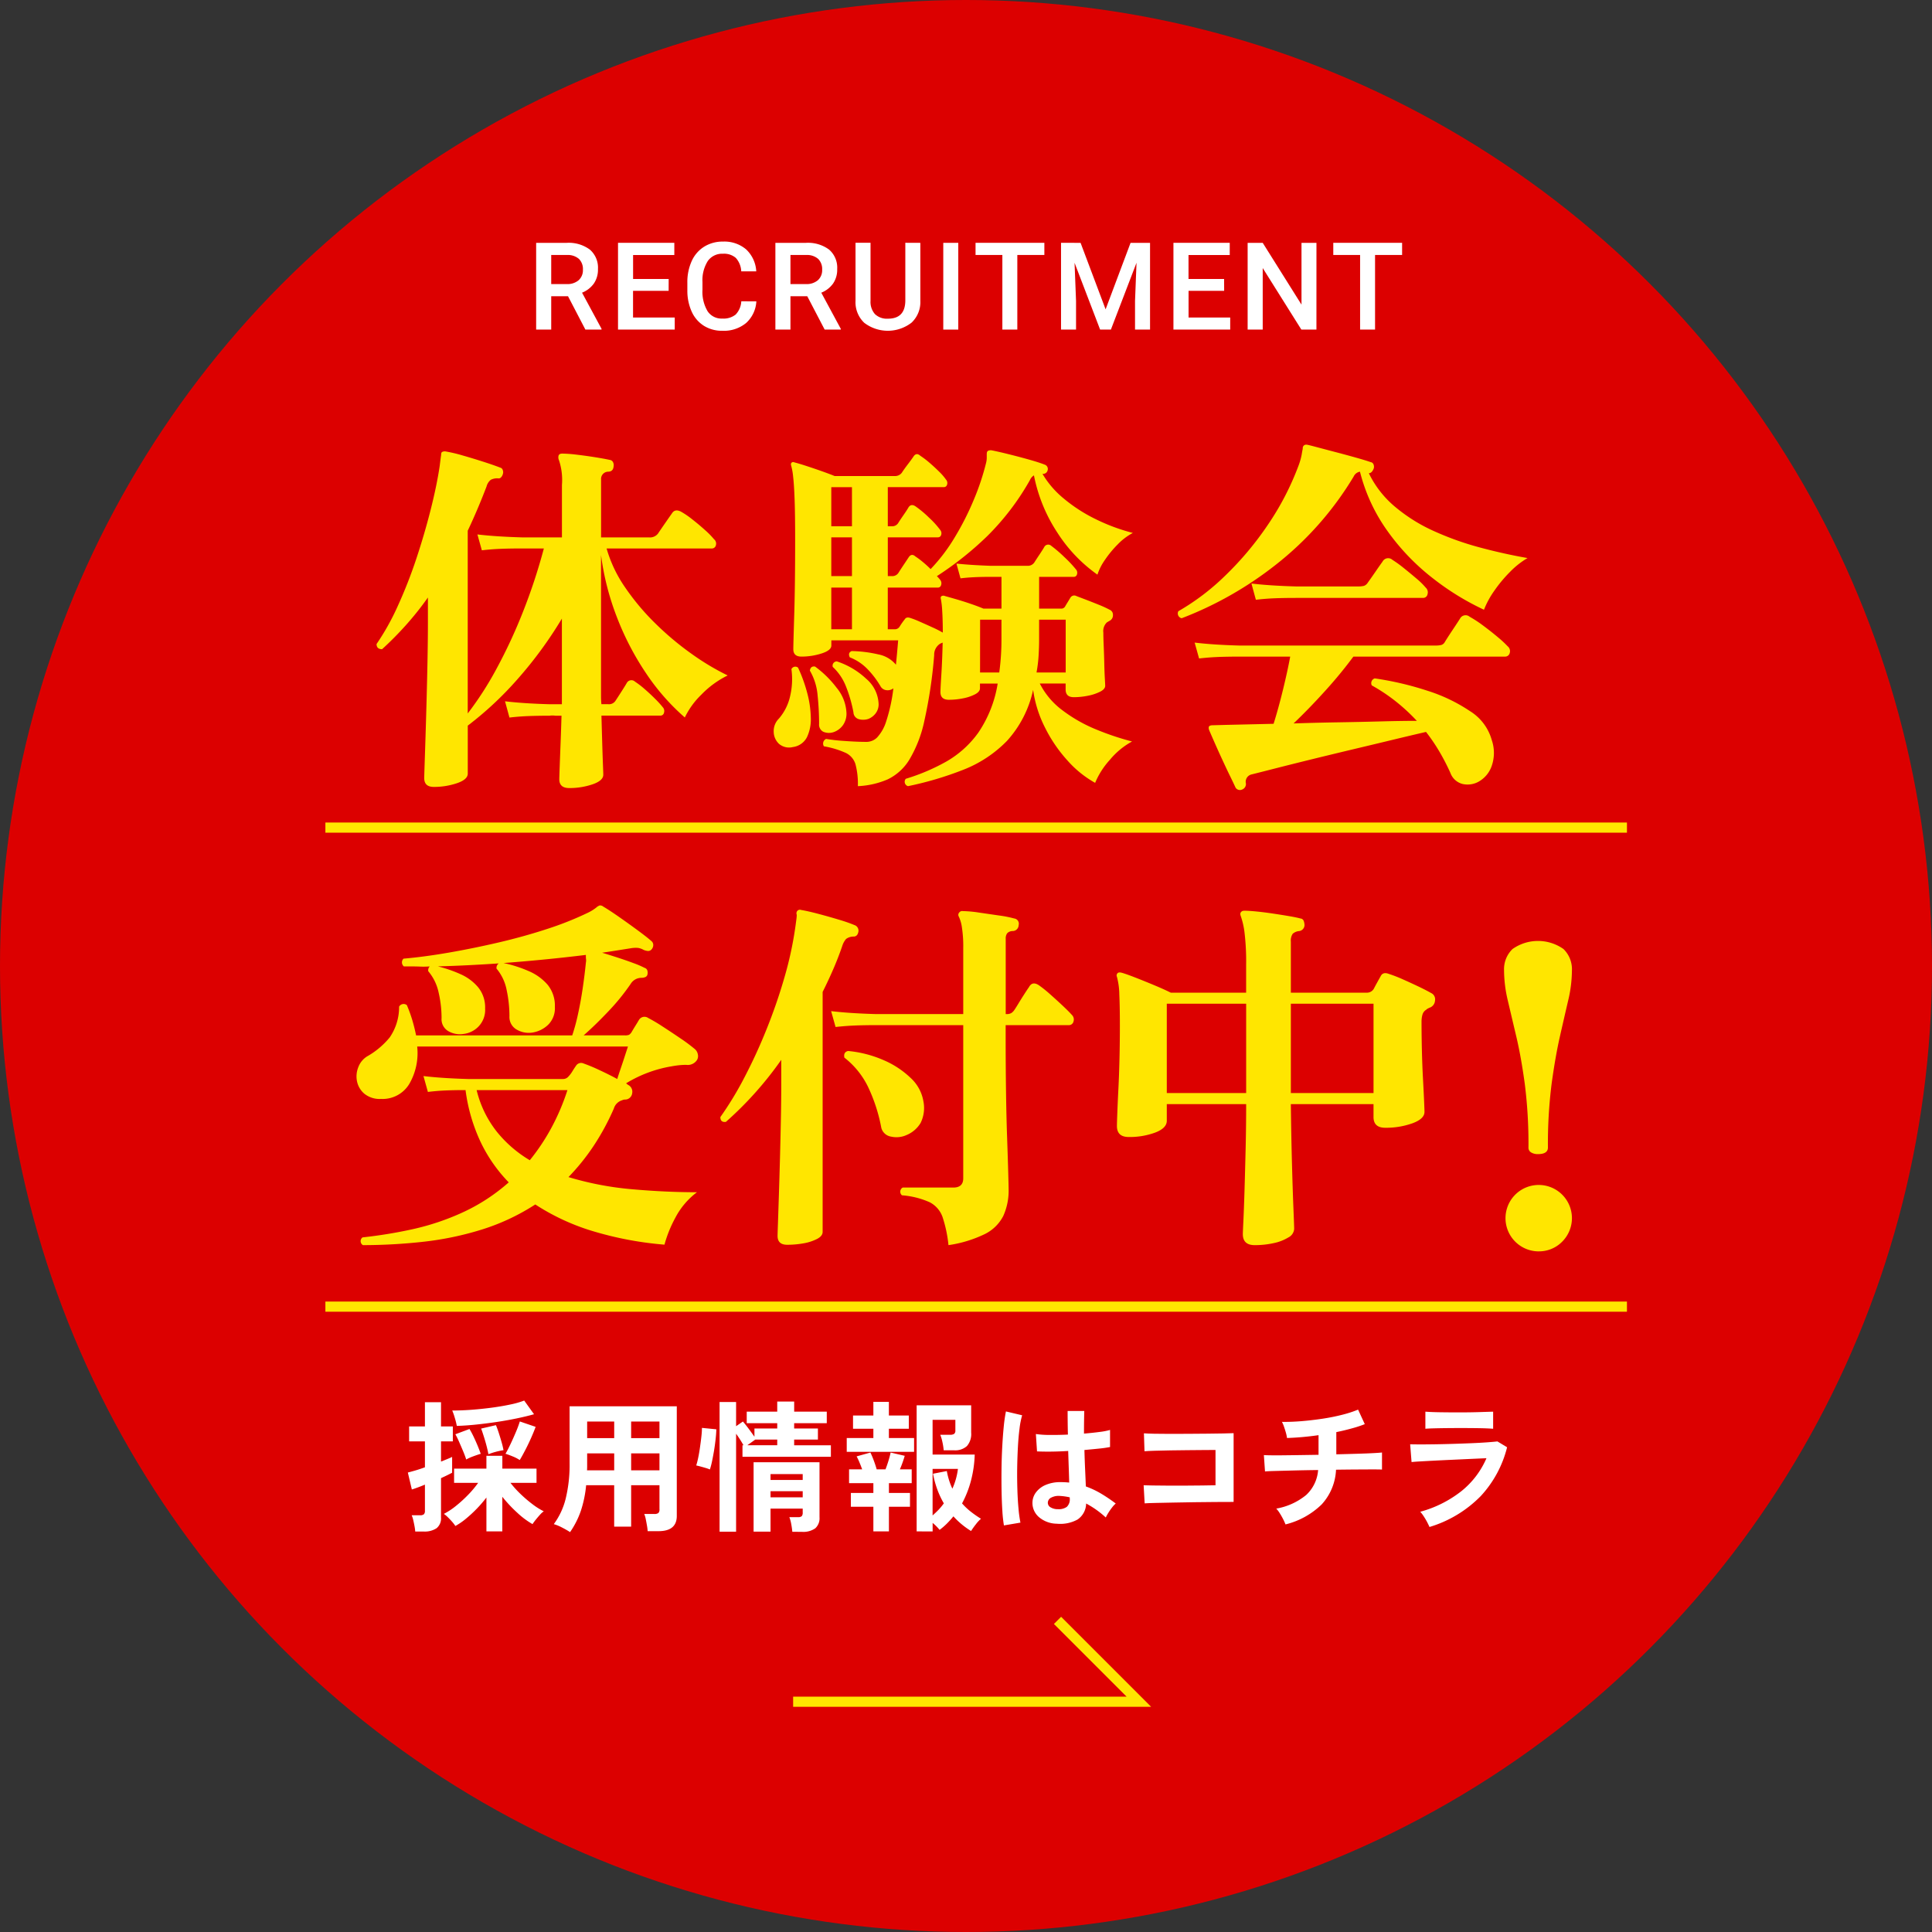 <svg xmlns="http://www.w3.org/2000/svg" width="190" height="190" viewBox="0 0 190 190"><rect x="0" y="0" width="190" height="190" fill="#333333" stroke="none"/><g transform="translate(-1050 -1331)"><circle cx="95" cy="95" r="95" transform="translate(1050 1331)" fill="#dc0000"/><circle cx="85" cy="85" r="85" transform="translate(1060 1341)" fill="none"/><path d="M1090.836,1481.617a4.682,4.682,0,0,0-.07-.525c-.037-.2-.079-.4-.126-.6a2.556,2.556,0,0,0-.155-.476h.827a.54.54,0,0,0,.377-.1.463.463,0,0,0,.1-.336v-2.576c-.27.112-.519.21-.749.294s-.408.145-.538.182l-.393-1.666c.187-.047.43-.114.729-.2s.615-.193.951-.315v-2.548h-1.554v-1.47h1.554v-2.38h1.582v2.38h1.162v1.47h-1.162v1.988c.234-.094.446-.18.638-.259s.343-.147.455-.2v1.554c-.122.065-.278.144-.47.238s-.4.192-.623.294v3.864a1.243,1.243,0,0,1-.433,1.057,2.091,2.091,0,0,1-1.275.329Zm7-.014v-3.332a12.035,12.035,0,0,1-.959,1.113,13.109,13.109,0,0,1-1.064.98,6.684,6.684,0,0,1-1.03.707,3.574,3.574,0,0,0-.336-.434c-.139-.158-.282-.308-.426-.448a2.485,2.485,0,0,0-.372-.308,6.866,6.866,0,0,0,1.191-.784,12.778,12.778,0,0,0,1.211-1.106,9.71,9.71,0,0,0,.972-1.162h-2.366v-1.4h3.179v-1.26h1.567v1.26h3.361v1.4H1100.2a10.033,10.033,0,0,0,.987,1.092,12.893,12.893,0,0,0,1.169,1,6.857,6.857,0,0,0,1.121.707,1.946,1.946,0,0,0-.365.329q-.209.231-.413.483a5.322,5.322,0,0,0-.329.448,8.084,8.084,0,0,1-1.5-1.12,13.7,13.7,0,0,1-1.47-1.568v3.4Zm-2.912-10.374a7.137,7.137,0,0,0-.19-.77,6.766,6.766,0,0,0-.258-.742q.909,0,1.924-.077t2-.21q.979-.132,1.8-.308a8.718,8.718,0,0,0,1.352-.385l.966,1.344q-.742.21-1.681.406t-1.96.35q-1.022.153-2.036.259T1094.924,1471.229Zm.924,3.3c-.066-.215-.163-.478-.294-.791s-.264-.623-.4-.931a7.675,7.675,0,0,0-.371-.756l1.387-.518q.2.322.413.77t.4.9q.183.448.294.77c-.2.056-.438.137-.727.245A4.615,4.615,0,0,0,1095.848,1474.533Zm2.183-.518c-.037-.224-.1-.494-.181-.812s-.175-.633-.274-.945-.183-.567-.259-.763l1.456-.336c.094.224.19.487.288.791s.189.605.273.9a7.771,7.771,0,0,1,.182.77,6.482,6.482,0,0,0-.756.161A6.413,6.413,0,0,0,1098.031,1474.015Zm3.08.574a3.781,3.781,0,0,0-.692-.357q-.427-.176-.707-.259.222-.378.5-.966t.531-1.19a10.68,10.68,0,0,0,.379-1.022l1.554.532c-.113.308-.257.663-.435,1.064s-.366.8-.566,1.183S1101.289,1474.3,1101.111,1474.589Z" fill="#fff"/><path d="M1106.063,1481.673q-.35-.225-.8-.455a4.318,4.318,0,0,0-.8-.329,7.091,7.091,0,0,0,1.169-2.506,14.126,14.126,0,0,0,.384-3.542V1469.3h10.542v10.78q0,1.5-1.8,1.5h-1.065a4.6,4.6,0,0,0-.07-.56c-.037-.215-.076-.424-.118-.63a2.672,2.672,0,0,0-.148-.5h.981a.662.662,0,0,0,.405-.091.491.491,0,0,0,.112-.385v-2.352h-2.786v4.074H1110.4v-4.074h-2.757a11.369,11.369,0,0,1-.518,2.513A8.508,8.508,0,0,1,1106.063,1481.673Zm1.666-6.076h2.674v-1.666h-2.66v1.288C1107.743,1475.341,1107.738,1475.467,1107.729,1475.6Zm.014-3.164h2.66V1470.8h-2.66Zm4.326,0h2.786V1470.8h-2.786Zm0,3.164h2.786v-1.666h-2.786Z" fill="#fff"/><path d="M1119.813,1475.513a3.33,3.33,0,0,0-.413-.147c-.172-.052-.344-.1-.517-.147s-.311-.079-.413-.1a7.781,7.781,0,0,0,.2-.791q.1-.483.175-1.029c.051-.364.1-.711.133-1.043a7.714,7.714,0,0,0,.055-.833l1.414.14c-.008.327-.037.688-.084,1.085s-.1.787-.168,1.169-.132.726-.2,1.029S1119.86,1475.373,1119.813,1475.513Zm.953,6.118v-12.754h1.624v2.38l.672-.462c.167.2.362.441.581.735s.4.548.552.763v-.812h2.241v-.518h-3v-1.134h3v-.994h1.666v.994h3.206v1.134H1128.1v.518h2.337v1.092H1128.1v.56h3.612v1.134h-8.694v-1.134h.1q-.141-.252-.336-.56c-.131-.2-.261-.4-.392-.574v9.632Zm2.73-8.5h2.94v-.56h-2.157Zm4.424,8.512q-.029-.336-.106-.756a3.34,3.34,0,0,0-.188-.686h.853a.511.511,0,0,0,.372-.1.543.543,0,0,0,.09-.363v-.378h-3.164v2.268h-1.666V1474.8h6.483v5.418a1.336,1.336,0,0,1-.413,1.078,2.036,2.036,0,0,1-1.324.35Zm-2.143-5.1h3.164v-.574h-3.164Zm0,1.708h3.164v-.6h-3.164Z" fill="#fff"/><path d="M1133.271,1473.777v-1.358h2.619v-.91h-2v-1.3h2v-1.344h1.526v1.344h1.96v1.3h-1.96v.91h2.478v1.358Zm2.619,7.826v-2.422h-2.212v-1.358h2.212v-.966H1133.5V1475.5h1.288c-.084-.233-.175-.467-.273-.7a5.606,5.606,0,0,0-.273-.574l1.358-.378a8.369,8.369,0,0,1,.336.8q.181.491.28.854h.868c.1-.262.2-.546.294-.854s.163-.574.21-.8l1.386.322q-.084.294-.21.651t-.266.679h1.162v1.358h-2.24v.966h2.072v1.358h-2.072v2.422Zm4.256,0v-12.4h5.362v2.688a1.792,1.792,0,0,1-.42,1.323,1.709,1.709,0,0,1-1.246.413h-1.036a6.106,6.106,0,0,0-.126-.812,4.261,4.261,0,0,0-.21-.714h.966a.72.72,0,0,0,.392-.084.4.4,0,0,0,.126-.35v-1.036h-2.24v3.416h4.143a11.457,11.457,0,0,1-.356,2.52,10.15,10.15,0,0,1-.889,2.282,6.292,6.292,0,0,0,.847.805,10.511,10.511,0,0,0,1.015.707,3.393,3.393,0,0,0-.5.539,8.017,8.017,0,0,0-.476.665,7.87,7.87,0,0,1-1.736-1.442,9.41,9.41,0,0,1-.644.714,6.338,6.338,0,0,1-.715.616,4.745,4.745,0,0,0-.685-.686v.84Zm1.568-1.568c.2-.178.4-.364.588-.56a5.727,5.727,0,0,0,.518-.63,8.451,8.451,0,0,1-.644-1.372,9.667,9.667,0,0,1-.42-1.54l1.358-.266a6.867,6.867,0,0,0,.546,1.736,6.667,6.667,0,0,0,.546-1.946h-2.492Z" fill="#fff"/><path d="M1148.73,1481.015a13.078,13.078,0,0,1-.153-1.407q-.057-.861-.077-1.918t-.007-2.184q.013-1.126.07-2.2t.147-1.988a14.827,14.827,0,0,1,.217-1.512l1.595.378a7.95,7.95,0,0,0-.258,1.316q-.107.827-.161,1.841t-.07,2.093c-.01.718,0,1.417.021,2.092s.06,1.3.112,1.856a11.849,11.849,0,0,0,.188,1.358Zm5.2-.168a2.747,2.747,0,0,1-1.75-.644,1.828,1.828,0,0,1-.644-1.456,1.7,1.7,0,0,1,.35-.987,2.311,2.311,0,0,1,.952-.728,3.605,3.605,0,0,1,1.47-.273,7.871,7.871,0,0,1,.84.042c-.009-.41-.024-.877-.042-1.4s-.038-1.092-.056-1.708q-.869.055-1.68.063t-1.386-.021l-.112-1.708a9.392,9.392,0,0,0,1.364.091q.849.008,1.786-.035c-.009-.373-.017-.754-.021-1.141s-.007-.782-.007-1.183h1.638q-.015.532-.022,1.092t-.006,1.134q.84-.07,1.526-.161a6.391,6.391,0,0,0,1.036-.2v1.68a10.659,10.659,0,0,1-1.064.154q-.674.07-1.456.14.027,1.022.07,1.953t.07,1.631a8.619,8.619,0,0,1,1.512.714,15.513,15.513,0,0,1,1.428.966,2.455,2.455,0,0,0-.357.385,5.637,5.637,0,0,0-.371.532,4.475,4.475,0,0,0-.252.455,9.2,9.2,0,0,0-1.932-1.372,1.93,1.93,0,0,1-.847,1.575A3.527,3.527,0,0,1,1153.925,1480.847Zm.126-1.428a1.353,1.353,0,0,0,.861-.231,1.021,1.021,0,0,0,.287-.834v-.1a5.77,5.77,0,0,0-.994-.14,1.566,1.566,0,0,0-.833.168.573.573,0,0,0-.329.476.514.514,0,0,0,.266.476A1.346,1.346,0,0,0,1154.051,1479.419Z" fill="#fff"/><path d="M1162.57,1478.845l-.1-1.778q.294.014.93.021t1.463.014q.827.006,1.7,0l1.66-.014q.783-.008,1.315-.021v-3.472c-.289,0-.679,0-1.169.007l-1.6.014q-.87.008-1.715.021t-1.512.035q-.666.021-.987.049l-.057-1.764c.225.019.565.033,1.022.042s.981.014,1.569.014,1.2,0,1.826-.007l1.827-.014q.882-.007,1.562-.021c.452-.009.791-.019,1.014-.028v6.762q-.783,0-1.785.007t-2.071.021q-1.072.013-2.052.035t-1.728.035C1163.184,1478.813,1162.813,1478.826,1162.57,1478.845Z" fill="#fff"/><path d="M1176.422,1480.917a5.628,5.628,0,0,0-.238-.525q-.154-.3-.336-.588a2.609,2.609,0,0,0-.336-.441,6.368,6.368,0,0,0,2.932-1.33,3.709,3.709,0,0,0,1.184-2.464q-1.22.014-2.324.042l-1.883.049c-.519.014-.857.03-1.016.049l-.111-1.61q.153.014.65.021t1.24,0q.741-.008,1.637-.021l1.849-.028v-1.932a28.055,28.055,0,0,1-3.1.28,3.6,3.6,0,0,0-.111-.525c-.057-.2-.119-.4-.19-.6a2.8,2.8,0,0,0-.2-.462q.91.015,1.933-.07t2.044-.238q1.022-.153,1.931-.385a11.661,11.661,0,0,0,1.583-.511l.658,1.428a11.808,11.808,0,0,1-1.282.42q-.72.2-1.518.364v2.184q1.09-.027,2.044-.056c.634-.019,1.171-.039,1.609-.063s.719-.044.84-.063v1.68q-.21-.014-.875-.014t-1.616.007q-.953.006-2.03.021a5.393,5.393,0,0,1-1.414,3.416A7.743,7.743,0,0,1,1176.422,1480.917Z" fill="#fff"/><path d="M1190.582,1481.169c-.056-.131-.133-.289-.23-.476s-.208-.374-.33-.56a3.488,3.488,0,0,0-.349-.462,11.3,11.3,0,0,0,4.059-2.037,8.4,8.4,0,0,0,2.451-3.227q-.7.029-1.589.07l-1.807.084q-.916.042-1.735.084t-1.414.077c-.4.023-.67.045-.82.063l-.139-1.75c.242.009.588.014,1.036.014s.951-.005,1.512-.014,1.138-.023,1.736-.042,1.178-.04,1.742-.063,1.071-.051,1.52-.084.793-.063,1.036-.091l.952.574a10.934,10.934,0,0,1-2.591,4.8A11.789,11.789,0,0,1,1190.582,1481.169Zm-.405-9.66v-1.68q.531.042,1.386.056t1.973.014q1.078,0,1.933-.028c.569-.018,1.026-.033,1.372-.042v1.68q-.534-.042-1.337-.056t-1.968-.014q-.63,0-1.28.007t-1.2.021C1190.683,1471.477,1190.391,1471.49,1190.177,1471.509Z" fill="#fff"/><path d="M1105.982,1408.5q-.98,0-.979-.871,0-.146.036-1.144t.091-2.395q.054-1.4.091-2.705h-.617a1.8,1.8,0,0,0-.545,0c-.8,0-1.5.014-2.106.037s-1.222.072-1.851.145l-.436-1.6q1.815.218,4.393.29h1.2v-8.422a40.143,40.143,0,0,1-4.393,5.99,33.5,33.5,0,0,1-4.864,4.537v4.719q0,.581-1.07.944a7.032,7.032,0,0,1-2.27.363c-.629,0-.943-.289-.943-.871,0-.1.012-.508.036-1.235s.055-1.656.091-2.8.072-2.377.108-3.72.067-2.668.091-3.975.037-2.492.037-3.557v-2.468a30.056,30.056,0,0,1-2.2,2.758,32.324,32.324,0,0,1-2.306,2.324c-.362,0-.544-.17-.544-.508a24.158,24.158,0,0,0,2.087-3.739,46.544,46.544,0,0,0,1.816-4.628q.814-2.453,1.415-4.828t.889-4.3l.072-.581c.025-.194.049-.375.074-.545a.354.354,0,0,1,.072-.254.6.6,0,0,1,.327-.072,14.919,14.919,0,0,1,1.706.4q1.016.291,2.032.617t1.67.581a.339.339,0,0,1,.254.254.559.559,0,0,1,0,.4.7.7,0,0,1-.163.291.308.308,0,0,1-.308.109,1.381,1.381,0,0,0-.708.145,1.231,1.231,0,0,0-.417.654q-.872,2.285-1.852,4.355v17.969a32.138,32.138,0,0,0,2.8-4.338,51.1,51.1,0,0,0,2.6-5.572,56.214,56.214,0,0,0,2.087-6.316h-2.142q-1.2,0-2.106.036t-1.85.145l-.436-1.56q1.813.216,4.392.29h3.921v-5.156a6.136,6.136,0,0,0-.291-2.431.66.66,0,0,1-.036-.472c.049-.121.169-.182.363-.182a13.321,13.321,0,0,1,1.434.109q.925.109,1.833.255t1.379.254a.411.411,0,0,1,.345.235.625.625,0,0,1,.055.382c-.025.362-.206.544-.545.544a.712.712,0,0,0-.69.762v5.7h4.719a.986.986,0,0,0,.871-.364q.219-.326.708-1.034c.327-.472.55-.793.672-.962q.291-.471.871-.181a8.379,8.379,0,0,1,1.144.78q.671.526,1.27,1.07a7.674,7.674,0,0,1,.853.872.555.555,0,0,1,.182.6.4.4,0,0,1-.4.309h-10.346a13.028,13.028,0,0,0,1.834,3.847,23.5,23.5,0,0,0,2.995,3.558,28.959,28.959,0,0,0,3.557,2.976,24.466,24.466,0,0,0,3.522,2.106,9.253,9.253,0,0,0-2.6,1.9,7.793,7.793,0,0,0-1.615,2.233,21.744,21.744,0,0,1-3.83-4.374,27.5,27.5,0,0,1-2.868-5.537,26.228,26.228,0,0,1-1.543-6.061v13.885q0,.381.037.78h.653a.761.761,0,0,0,.727-.326q.216-.327.6-.926t.527-.854a.515.515,0,0,1,.8-.108,8.366,8.366,0,0,1,.944.726q.545.471,1.034.962a9.1,9.1,0,0,1,.744.817.545.545,0,0,1,.128.545.351.351,0,0,1-.346.289h-5.807q.034,1.272.072,2.559t.073,2.2q.036.906.036,1.052,0,.581-1.052.944A6.984,6.984,0,0,1,1105.982,1408.5Z" fill="#ffe600"/><path d="M1127.977,1404.467a1.528,1.528,0,0,1-1.361-.309,1.646,1.646,0,0,1-.526-1.179,1.72,1.72,0,0,1,.508-1.307,5.051,5.051,0,0,0,1.107-2.215,7.256,7.256,0,0,0,.127-2.649.418.418,0,0,1,.653-.146,14.716,14.716,0,0,1,.89,2.451,10.145,10.145,0,0,1,.362,2.45,4.1,4.1,0,0,1-.381,1.942A1.816,1.816,0,0,1,1127.977,1404.467Zm6.389,3.847a7.564,7.564,0,0,0-.236-2.16,1.823,1.823,0,0,0-.943-1.106,8.811,8.811,0,0,0-2.161-.653.5.5,0,0,1,.218-.727,17.371,17.371,0,0,0,1.8.2q1.217.091,2.2.091a1.482,1.482,0,0,0,1.017-.436,4.128,4.128,0,0,0,.889-1.579,16.618,16.618,0,0,0,.708-3.249.937.937,0,0,1-.672.182.758.758,0,0,1-.6-.4,8.912,8.912,0,0,0-1.252-1.652,4.871,4.871,0,0,0-1.761-1.18c-.145-.291-.085-.5.182-.617a12.475,12.475,0,0,1,2.613.326,2.96,2.96,0,0,1,1.742,1.017q.111-1.089.218-2.395h-6.57v.507q0,.472-.962.782a6.464,6.464,0,0,1-1.978.307c-.533,0-.8-.241-.8-.725q0-.473.09-3.4t.09-7.35q0-2.5-.053-3.975t-.146-2.251a6.22,6.22,0,0,0-.2-1.107.271.271,0,0,1,.036-.254.25.25,0,0,1,.29-.037c.291.074.7.195,1.216.364s1.035.345,1.543.526.907.333,1.2.453H1138a.828.828,0,0,0,.69-.326c.121-.193.314-.466.581-.816s.447-.6.544-.744q.289-.473.69-.11a8.465,8.465,0,0,1,.907.69q.508.437.962.889a5.56,5.56,0,0,1,.672.781.5.5,0,0,1,.09.49.317.317,0,0,1-.309.236h-5.517v3.848h.363a.7.7,0,0,0,.689-.364q.181-.289.509-.761t.472-.727c.169-.265.4-.3.689-.109a10.406,10.406,0,0,1,1.326,1.107,8.74,8.74,0,0,1,1.107,1.217.507.507,0,0,1,.091.49.318.318,0,0,1-.309.236h-4.937v3.811h.363a.717.717,0,0,0,.689-.326c.121-.193.291-.455.509-.781s.375-.563.472-.707q.289-.472.689-.11a6.885,6.885,0,0,1,.708.527c.279.229.538.466.781.708a17.33,17.33,0,0,0,2.359-3.1,27.489,27.489,0,0,0,1.888-3.721,24.186,24.186,0,0,0,1.2-3.593,2.111,2.111,0,0,0,.072-.49v-.346c0-.194.025-.3.073-.326.048-.073.169-.11.363-.11q.581.109,1.616.364t2.068.544q1.036.291,1.579.508a.442.442,0,0,1,.291.545.456.456,0,0,1-.472.363h-.036a9.183,9.183,0,0,0,2.1,2.432,15.342,15.342,0,0,0,3.158,2.033,18.8,18.8,0,0,0,3.63,1.343,5.784,5.784,0,0,0-1.47,1.107,10.39,10.39,0,0,0-1.289,1.561,5.452,5.452,0,0,0-.725,1.434,14.831,14.831,0,0,1-3.921-4.1,15.735,15.735,0,0,1-2.323-5.663,1.025,1.025,0,0,0-.4.473,25.053,25.053,0,0,1-4.192,5.5,32.089,32.089,0,0,1-4.955,3.938,3.212,3.212,0,0,1,.327.363.537.537,0,0,1,.091.508.322.322,0,0,1-.309.254h-4.937v4.1h.69a.555.555,0,0,0,.472-.254c.072-.121.15-.241.236-.363s.175-.242.272-.363c.1-.169.266-.218.508-.145a8.788,8.788,0,0,1,.98.381q.617.272,1.253.562a10.7,10.7,0,0,1,1,.509c0-.822-.019-1.519-.055-2.087a9.017,9.017,0,0,0-.127-1.18c-.049-.17-.024-.278.072-.327a.383.383,0,0,1,.328,0c.265.073.629.176,1.088.309s.938.284,1.434.454.913.326,1.253.471h1.778v-3.122H1147.4q-.979,0-1.669.038c-.46.023-.884.06-1.271.108l-.4-1.452q1.343.145,3.339.218h3.63a.767.767,0,0,0,.69-.328q.181-.289.509-.779c.217-.327.375-.575.471-.744a.436.436,0,0,1,.69-.109,12.78,12.78,0,0,1,1.289,1.107,11.693,11.693,0,0,1,1.143,1.216.5.5,0,0,1,.091.489.317.317,0,0,1-.308.236h-3.413v3.122h2.142a.428.428,0,0,0,.436-.253c.072-.122.157-.26.254-.417s.181-.3.253-.418a.434.434,0,0,1,.581-.146l.908.345q.617.237,1.289.508a10.8,10.8,0,0,1,1.07.49.529.529,0,0,1,.327.527.6.6,0,0,1-.327.563,1.128,1.128,0,0,0-.127.072.98.98,0,0,1-.127.072,1.173,1.173,0,0,0-.363,1.017q0,.508.037,1.343c.023.557.042,1.113.054,1.67s.03,1.046.054,1.47.037.672.037.744c0,.218-.164.413-.491.58a4.634,4.634,0,0,1-1.2.4,7,7,0,0,1-1.4.144c-.534,0-.8-.253-.8-.761v-.582h-2.541a7.528,7.528,0,0,0,2.251,2.65,14.613,14.613,0,0,0,3.3,1.869,26.675,26.675,0,0,0,3.522,1.18,7.477,7.477,0,0,0-2.178,1.8,7.822,7.822,0,0,0-1.452,2.269,10.387,10.387,0,0,1-2.723-2.2,14.242,14.242,0,0,1-2.214-3.249,11.719,11.719,0,0,1-1.162-3.7,10.816,10.816,0,0,1-2.577,5.028,12.169,12.169,0,0,1-4.283,2.831,33.021,33.021,0,0,1-5.445,1.615.45.45,0,0,1-.218-.725,19.867,19.867,0,0,0,3.975-1.689,9.945,9.945,0,0,0,3.158-2.849,11.96,11.96,0,0,0,1.905-4.828h-1.742v.472c0,.218-.157.412-.472.58a4.319,4.319,0,0,1-1.18.4,6.994,6.994,0,0,1-1.4.144q-.836,0-.835-.761c0-.219.03-.8.091-1.761s.1-1.99.127-3.1a2.47,2.47,0,0,0-.254.11,1.276,1.276,0,0,0-.581,1.125,46.6,46.6,0,0,1-.962,6.443,12.5,12.5,0,0,1-1.488,3.848,5.08,5.08,0,0,1-2.124,1.924A8.339,8.339,0,0,1,1134.366,1408.314Zm-2.432-5.3a1.405,1.405,0,0,1-.98-.055.789.789,0,0,1-.4-.781,27.554,27.554,0,0,0-.146-2.777,5.77,5.77,0,0,0-.763-2.45c.049-.314.218-.447.509-.4a10.185,10.185,0,0,1,2.123,2.087,4.16,4.16,0,0,1,.962,2.378,1.963,1.963,0,0,1-.344,1.306A1.888,1.888,0,0,1,1131.934,1403.016Zm-.182-20.256h2.033v-3.848h-2.033Zm0,4.9h2.033v-3.811h-2.033Zm0,5.227h2.033v-4.1h-2.033Zm3.63,8.821a1.6,1.6,0,0,1-.925.019.719.719,0,0,1-.526-.672,13.615,13.615,0,0,0-.727-2.524,5.185,5.185,0,0,0-1.307-1.941.422.422,0,0,1,.4-.545,7.738,7.738,0,0,1,2.886,1.707,3.417,3.417,0,0,1,1.215,2.359,1.47,1.47,0,0,1-.29,1.053A1.693,1.693,0,0,1,1135.382,1401.708Zm11-4.573h1.888a23.749,23.749,0,0,0,.217-3.34v-1.852h-2.1Zm5.554,0h2.868v-5.192h-2.614v1.852q0,.907-.054,1.742A13.221,13.221,0,0,1,1151.935,1397.135Z" fill="#ffe600"/><path d="M1166.211,1391.8a.478.478,0,0,1-.327-.691,22.946,22.946,0,0,0,4.61-3.5,31.076,31.076,0,0,0,4.175-4.972,27.24,27.24,0,0,0,3.013-5.79,6.647,6.647,0,0,0,.327-1.126c.048-.29.084-.484.108-.58a.43.43,0,0,1,.072-.291.362.362,0,0,1,.364-.109c.049,0,.344.074.889.218s1.186.315,1.924.508,1.428.381,2.07.562,1.094.323,1.361.418a.354.354,0,0,1,.29.254.573.573,0,0,1,0,.4q-.182.435-.472.435a9.948,9.948,0,0,0,2.577,3.3,16.3,16.3,0,0,0,3.83,2.395,29.1,29.1,0,0,0,4.538,1.616q2.377.636,4.664,1.034a8.11,8.11,0,0,0-1.706,1.344,13.445,13.445,0,0,0-1.561,1.869,8.793,8.793,0,0,0-1.017,1.869,25.736,25.736,0,0,1-4.972-3.049,22.2,22.2,0,0,1-4.447-4.592,17.235,17.235,0,0,1-2.777-5.935.828.828,0,0,0-.617.472,31.814,31.814,0,0,1-7.678,8.694A35.407,35.407,0,0,1,1166.211,1391.8Zm5.953,16.843a.511.511,0,0,1-.653-.182c-.121-.267-.3-.647-.545-1.144s-.5-1.046-.78-1.651-.533-1.167-.762-1.688-.406-.926-.527-1.216c-.048-.169-.037-.29.037-.363a.588.588,0,0,1,.254-.073l1.306-.036,4.756-.109q.469-1.488.925-3.358t.708-3.249h-5.009q-1.2,0-2.1.036c-.606.026-1.223.073-1.852.146l-.436-1.562q1.815.22,4.393.291h19.275a2.437,2.437,0,0,0,.58-.054.59.59,0,0,0,.364-.309q.289-.471.762-1.18c.314-.471.556-.839.726-1.107a.614.614,0,0,1,.944-.182,11.51,11.51,0,0,1,1.307.854q.762.564,1.452,1.143a10.563,10.563,0,0,1,.98.908.613.613,0,0,1,.2.672.46.46,0,0,1-.454.344h-14.919a44.19,44.19,0,0,1-2.814,3.413q-1.578,1.742-3.067,3.158,2.142-.072,4.374-.109t4.247-.091q2.014-.054,3.5-.054a18.555,18.555,0,0,0-2.015-1.87,17.286,17.286,0,0,0-2.414-1.616.487.487,0,0,1,.291-.689,30.7,30.7,0,0,1,5.191,1.217,16.28,16.28,0,0,1,4.192,2.013,4.888,4.888,0,0,1,2.124,2.832,3.887,3.887,0,0,1-.036,2.632,2.824,2.824,0,0,1-1.271,1.47,2.22,2.22,0,0,1-1.561.219,1.723,1.723,0,0,1-1.2-1.09,21.58,21.58,0,0,0-1.035-2.015,17.845,17.845,0,0,0-1.362-2.014q-1.414.326-3.3.781t-3.938.943q-2.052.489-3.976.962t-3.484.871q-1.562.4-2.432.617a.742.742,0,0,0-.581.908A.58.58,0,0,1,1172.164,1408.642Zm1.343-18.659-.436-1.6q1.779.216,4.393.289h6.062a2.471,2.471,0,0,0,.6-.054.734.734,0,0,0,.381-.309q.289-.4.726-1.034c.29-.424.532-.768.726-1.035a.623.623,0,0,1,.98-.181,11.471,11.471,0,0,1,1.107.8q.636.51,1.253,1.035a7.128,7.128,0,0,1,.907.889.623.623,0,0,1,.182.654.435.435,0,0,1-.436.363h-12.487q-1.2,0-2.106.036T1173.507,1389.983Z" fill="#ffe600"/><path d="M1085.693,1453.451a.453.453,0,0,1-.036-.762,45.724,45.724,0,0,0,4.9-.8,24.4,24.4,0,0,0,4.936-1.653,18.413,18.413,0,0,0,4.538-2.958,14.856,14.856,0,0,1-2.759-3.957,17.091,17.091,0,0,1-1.488-5.118q-1.126,0-1.978.037t-1.725.145l-.436-1.561q1.815.217,4.393.29h9.329a.686.686,0,0,0,.544-.254,2.792,2.792,0,0,0,.382-.508q.2-.326.381-.581a.589.589,0,0,1,.725-.181,15.689,15.689,0,0,1,1.526.635q.979.453,1.778.889c.072-.241.182-.575.327-1s.284-.84.417-1.252.237-.725.309-.943h-20.728a6.025,6.025,0,0,1-.78,3.684,3.065,3.065,0,0,1-2.777,1.47,2.4,2.4,0,0,1-1.633-.508,2.163,2.163,0,0,1-.727-1.216,2.428,2.428,0,0,1,.127-1.4,2.12,2.12,0,0,1,.854-1.053,7.912,7.912,0,0,0,2.232-1.87,5.287,5.287,0,0,0,.926-3.03.507.507,0,0,1,.762-.147,13.74,13.74,0,0,1,.545,1.508q.218.744.363,1.47h15.354a18.759,18.759,0,0,0,.563-2.069q.273-1.234.473-2.6c.131-.907.235-1.736.307-2.486a1.041,1.041,0,0,0,.019-.327,1.922,1.922,0,0,1-.019-.253v-.182q-2.069.253-4.119.453t-3.976.345a12.76,12.76,0,0,1,2.488.8,5.08,5.08,0,0,1,1.85,1.342,3.255,3.255,0,0,1,.708,2.178,2.279,2.279,0,0,1-.653,1.743,2.859,2.859,0,0,1-1.488.763,2.342,2.342,0,0,1-1.6-.273,1.416,1.416,0,0,1-.726-1.325,12.3,12.3,0,0,0-.272-2.558,4.636,4.636,0,0,0-1-2.124.552.552,0,0,1,.218-.509q-1.6.108-3.1.182t-2.885.109a13.174,13.174,0,0,1,2.213.762,4.805,4.805,0,0,1,1.743,1.289,3.124,3.124,0,0,1,.69,2.088,2.353,2.353,0,0,1-.672,1.8,2.439,2.439,0,0,1-1.47.709,2.278,2.278,0,0,1-1.47-.272,1.359,1.359,0,0,1-.671-1.289,11.158,11.158,0,0,0-.291-2.523,4.757,4.757,0,0,0-1.017-2.087.537.537,0,0,1,.146-.472,7.994,7.994,0,0,1-.908.018q-.437-.018-.835-.018h-.8a.508.508,0,0,1-.036-.763q2.067-.18,4.483-.6t4.9-1q2.487-.581,4.755-1.326a31.449,31.449,0,0,0,4.048-1.616,4.411,4.411,0,0,0,.8-.508.581.581,0,0,1,.145-.108l.146-.073a.481.481,0,0,1,.363.109q.617.363,1.578,1.035t1.87,1.342q.908.673,1.271,1a.5.5,0,0,1,.2.436.671.671,0,0,1-.2.435.443.443,0,0,1-.4.109,1.162,1.162,0,0,1-.436-.145,1.585,1.585,0,0,0-.454-.146,2.9,2.9,0,0,0-.744.037l-1.379.218c-.46.073-.933.145-1.416.217q.725.219,1.56.49t1.562.545a8.734,8.734,0,0,1,1.053.453.388.388,0,0,1,.271.254.752.752,0,0,1,.019.364.353.353,0,0,1-.218.291.979.979,0,0,1-.363.072,1.243,1.243,0,0,0-1.089.617,21.278,21.278,0,0,1-2.2,2.7q-1.289,1.36-2.414,2.342h4.067a1,1,0,0,0,.4-.055.812.812,0,0,0,.254-.272c.1-.169.218-.369.362-.6s.267-.429.364-.6a.635.635,0,0,1,.907-.182,15.768,15.768,0,0,1,1.38.816q.871.563,1.778,1.18a16.6,16.6,0,0,1,1.416,1.053.888.888,0,0,1,.309.545.734.734,0,0,1-.091.544,1.084,1.084,0,0,1-1.053.471,6.835,6.835,0,0,0-.708.037c-.23.024-.477.061-.744.109a12.516,12.516,0,0,0-4.465,1.67l.182.145a.751.751,0,0,1,.417.834.7.7,0,0,1-.671.617.765.765,0,0,0-.182.019.716.716,0,0,0-.145.055,1.193,1.193,0,0,0-.8.8,23.808,23.808,0,0,1-2.032,3.74,21.513,21.513,0,0,1-2.433,3.011,30.672,30.672,0,0,0,6.3,1.2q3.321.291,6.334.29a7.425,7.425,0,0,0-2.124,2.506,12.162,12.162,0,0,0-1.07,2.649,33.841,33.841,0,0,1-6.788-1.253,22.012,22.012,0,0,1-5.917-2.7,21.351,21.351,0,0,1-5.264,2.469,30.628,30.628,0,0,1-5.753,1.2A54.238,54.238,0,0,1,1085.693,1453.451Zm16.408-8.349a20.759,20.759,0,0,0,2.069-3.085,22.069,22.069,0,0,0,1.634-3.812h-8.93a10.6,10.6,0,0,0,1.979,4.084A12.07,12.07,0,0,0,1102.1,1445.1Z" fill="#ffe600"/><path d="M1127.413,1453.415q-.945,0-.944-.872c0-.1.012-.5.037-1.215s.054-1.634.091-2.76.072-2.346.108-3.666.066-2.625.091-3.92.036-2.474.036-3.539v-2.214a34.7,34.7,0,0,1-5.444,6.1q-.546.073-.545-.472a32.78,32.78,0,0,0,2.359-3.884,52.008,52.008,0,0,0,2.178-4.737,52.739,52.739,0,0,0,1.761-5.1,35.329,35.329,0,0,0,1.071-4.937q.072-.508.108-.8a3.628,3.628,0,0,0,.036-.435.373.373,0,0,1,.038-.363.345.345,0,0,1,.4-.11q.654.109,1.688.382t2.051.581a14.863,14.863,0,0,1,1.6.563.584.584,0,0,1,.29.58q-.073.473-.436.508a1.24,1.24,0,0,0-.78.236,1.949,1.949,0,0,0-.382.709c-.266.773-.562,1.537-.888,2.286s-.672,1.488-1.036,2.214v23.6c0,.265-.18.5-.543.689a4.655,4.655,0,0,1-1.344.436A8.989,8.989,0,0,1,1127.413,1453.415Zm15.863.036a12.774,12.774,0,0,0-.581-2.759,2.609,2.609,0,0,0-1.252-1.452,8.15,8.15,0,0,0-2.741-.689.464.464,0,0,1,.073-.762h4.973q.979,0,.981-.908v-15.065h-8.568q-1.2,0-2.1.037t-1.888.145l-.436-1.56q1.815.216,4.393.29h8.6v-6.571a11.98,11.98,0,0,0-.128-1.924,3.663,3.663,0,0,0-.308-1.088.336.336,0,0,1,.036-.4.362.362,0,0,1,.362-.144,11.71,11.71,0,0,1,1.58.144l2,.291a10.8,10.8,0,0,1,1.469.291.515.515,0,0,1,.436.653.59.59,0,0,1-.58.582.757.757,0,0,0-.545.216.861.861,0,0,0-.146.545v7.406h.074a.894.894,0,0,0,.489-.109,1.135,1.135,0,0,0,.308-.327c.1-.146.231-.356.4-.636s.35-.568.545-.871.35-.538.471-.707q.327-.618.981-.182a12.139,12.139,0,0,1,1.106.889q.636.563,1.217,1.108t.907.907a.631.631,0,0,1,.163.672.458.458,0,0,1-.453.344H1148.9v1.271q0,2.722.036,5.264t.11,4.61q.072,2.068.108,3.393t.037,1.58a6.052,6.052,0,0,1-.526,2.65,4.047,4.047,0,0,1-1.815,1.778A12.189,12.189,0,0,1,1143.276,1453.451Zm-4.065-10.853a2.412,2.412,0,0,1-1.579.181,1.175,1.175,0,0,1-.962-.871,16.3,16.3,0,0,0-1.325-4.066,8.147,8.147,0,0,0-2.306-2.831q-.108-.545.363-.654a11.386,11.386,0,0,1,3.467.889,8.9,8.9,0,0,1,2.687,1.762,4.02,4.02,0,0,1,1.252,2.286,3.329,3.329,0,0,1-.273,2.142A2.91,2.91,0,0,1,1139.211,1442.6Z" fill="#ffe600"/><path d="M1173.387,1453.451c-.776,0-1.162-.363-1.162-1.089q0-.144.054-1.288t.11-2.959q.054-1.815.108-4.029t.055-4.5h-7.805v1.635q0,.726-1.143,1.161a7.265,7.265,0,0,1-2.6.435q-1.163,0-1.161-1.088c0-.146.011-.551.036-1.217s.06-1.476.109-2.432.084-1.978.109-3.067.036-2.142.036-3.158q0-1.851-.055-3.049a7.033,7.033,0,0,0-.235-1.743.309.309,0,0,1,.072-.363c.073-.073.205-.085.4-.036.266.072.7.224,1.289.453s1.222.485,1.888.763,1.216.526,1.651.744h7.406V1425.9a23.763,23.763,0,0,0-.163-3.23,7.868,7.868,0,0,0-.382-1.634c-.049-.169-.025-.291.073-.363.048-.072.156-.109.326-.109.266,0,.648.025,1.144.073s1.028.115,1.6.2,1.1.17,1.6.254.877.163,1.144.236a.367.367,0,0,1,.326.254,1.256,1.256,0,0,1,.073.4.6.6,0,0,1-.509.582,1.1,1.1,0,0,0-.653.271,1.206,1.206,0,0,0-.181.781v5.009h7.478a.782.782,0,0,0,.689-.4c.073-.145.175-.338.309-.58s.248-.449.345-.618c.145-.314.411-.4.8-.254a13.452,13.452,0,0,1,1.362.526q.778.345,1.543.708c.508.242.93.46,1.27.653a.679.679,0,0,1,.381.744.788.788,0,0,1-.562.708l-.146.074a.532.532,0,0,0-.145.108.843.843,0,0,0-.381.489,2.509,2.509,0,0,0-.091.709q0,1.343.036,2.831t.109,2.814q.072,1.324.109,2.195t.036,1.017q0,.69-1.2,1.126a7.725,7.725,0,0,1-2.651.435q-1.161,0-1.161-1.053v-1.271h-8.131q.036,3.049.109,5.754t.145,4.465q.072,1.761.073,2.051a1.018,1.018,0,0,1-.563.835,4.515,4.515,0,0,1-1.452.563A8.515,8.515,0,0,1,1173.387,1453.451Zm-8.64-14.955h7.805v-8.785h-7.805Zm12.2,0h8.131v-8.785h-8.131Z" fill="#ffe600"/><path d="M1201.252,1444.5a1.258,1.258,0,0,1-.672-.163.533.533,0,0,1-.265-.488,46.932,46.932,0,0,0-.366-6.288q-.366-2.665-.834-4.64t-.835-3.541a12.986,12.986,0,0,1-.366-2.951,2.758,2.758,0,0,1,.835-2.1,4.347,4.347,0,0,1,5.006,0,2.761,2.761,0,0,1,.834,2.1,12.986,12.986,0,0,1-.366,2.951q-.366,1.568-.814,3.541t-.814,4.64a46.932,46.932,0,0,0-.366,6.288C1202.229,1444.28,1201.9,1444.5,1201.252,1444.5Zm.04,9.565a3.266,3.266,0,1,1,2.341-.957A3.184,3.184,0,0,1,1201.292,1454.062Z" fill="#ffe600"/><path d="M1105.861,1360.132h-1.652v3.281h-1.482v-8.531h3a3.494,3.494,0,0,1,2.279.662,2.345,2.345,0,0,1,.8,1.918,2.4,2.4,0,0,1-.413,1.434,2.634,2.634,0,0,1-1.152.888l1.916,3.553v.076h-1.588Zm-1.652-1.195h1.523a1.694,1.694,0,0,0,1.172-.378,1.317,1.317,0,0,0,.422-1.035,1.4,1.4,0,0,0-.389-1.06,1.658,1.658,0,0,0-1.164-.387h-1.564Z" fill="#fff"/><path d="M1115.756,1359.6h-3.5v2.625h4.1v1.184h-5.578v-8.531h5.537v1.2h-4.055v2.356h3.5Z" fill="#fff"/><path d="M1124.382,1360.636a3.082,3.082,0,0,1-1.008,2.13,3.439,3.439,0,0,1-2.338.764,3.329,3.329,0,0,1-1.8-.483,3.172,3.172,0,0,1-1.2-1.374,4.952,4.952,0,0,1-.439-2.069v-.8a4.994,4.994,0,0,1,.427-2.127,3.22,3.22,0,0,1,1.228-1.418,3.423,3.423,0,0,1,1.848-.5,3.3,3.3,0,0,1,2.274.764,3.2,3.2,0,0,1,1,2.165h-1.477a2.109,2.109,0,0,0-.536-1.327,1.774,1.774,0,0,0-1.263-.407,1.731,1.731,0,0,0-1.485.706,3.535,3.535,0,0,0-.53,2.073v.757a3.744,3.744,0,0,0,.5,2.111,1.64,1.64,0,0,0,1.45.728,1.917,1.917,0,0,0,1.313-.393,2.043,2.043,0,0,0,.556-1.306Z" fill="#fff"/><path d="M1129.389,1360.132h-1.653v3.281h-1.482v-8.531h3a3.494,3.494,0,0,1,2.279.662,2.346,2.346,0,0,1,.8,1.918,2.4,2.4,0,0,1-.413,1.434,2.627,2.627,0,0,1-1.152.888l1.917,3.553v.076H1131.1Zm-1.653-1.195h1.524a1.7,1.7,0,0,0,1.172-.378,1.32,1.32,0,0,0,.422-1.035,1.4,1.4,0,0,0-.39-1.06,1.657,1.657,0,0,0-1.163-.387h-1.565Z" fill="#fff"/><path d="M1140.51,1354.882v5.7a2.77,2.77,0,0,1-.87,2.153,3.815,3.815,0,0,1-4.644.012,2.784,2.784,0,0,1-.861-2.171v-5.7h1.476v5.707a1.815,1.815,0,0,0,.434,1.307,1.694,1.694,0,0,0,1.277.451q1.711,0,1.711-1.805v-5.66Z" fill="#fff"/><path d="M1144.241,1363.413h-1.476v-8.531h1.476Z" fill="#fff"/><path d="M1152.707,1356.077h-2.66v7.336h-1.471v-7.336h-2.637v-1.2h6.768Z" fill="#fff"/><path d="M1156.268,1354.882l2.461,6.539,2.455-6.539h1.916v8.531h-1.477V1360.6l.147-3.762-2.52,6.574h-1.061l-2.513-6.568.146,3.756v2.812h-1.476v-8.531Z" fill="#fff"/><path d="M1170.388,1359.6h-3.5v2.625h4.095v1.184H1165.4v-8.531h5.537v1.2h-4.054v2.356h3.5Z" fill="#fff"/><path d="M1179.463,1363.413h-1.483l-3.8-6.053v6.053h-1.483v-8.531h1.483l3.814,6.076v-6.076h1.471Z" fill="#fff"/><path d="M1187.888,1356.077h-2.66v7.336h-1.471v-7.336h-2.637v-1.2h6.768Z" fill="#fff"/><rect width="128" height="1" transform="translate(1082 1459)" fill="#ffe600"/><rect width="128" height="1" transform="translate(1082 1411.89)" fill="#ffe600"/><path d="M1163.207,1498.854H1128v-1h32.793l-7.146-7.146.707-.707Z" fill="#ffe600"/></g></svg>